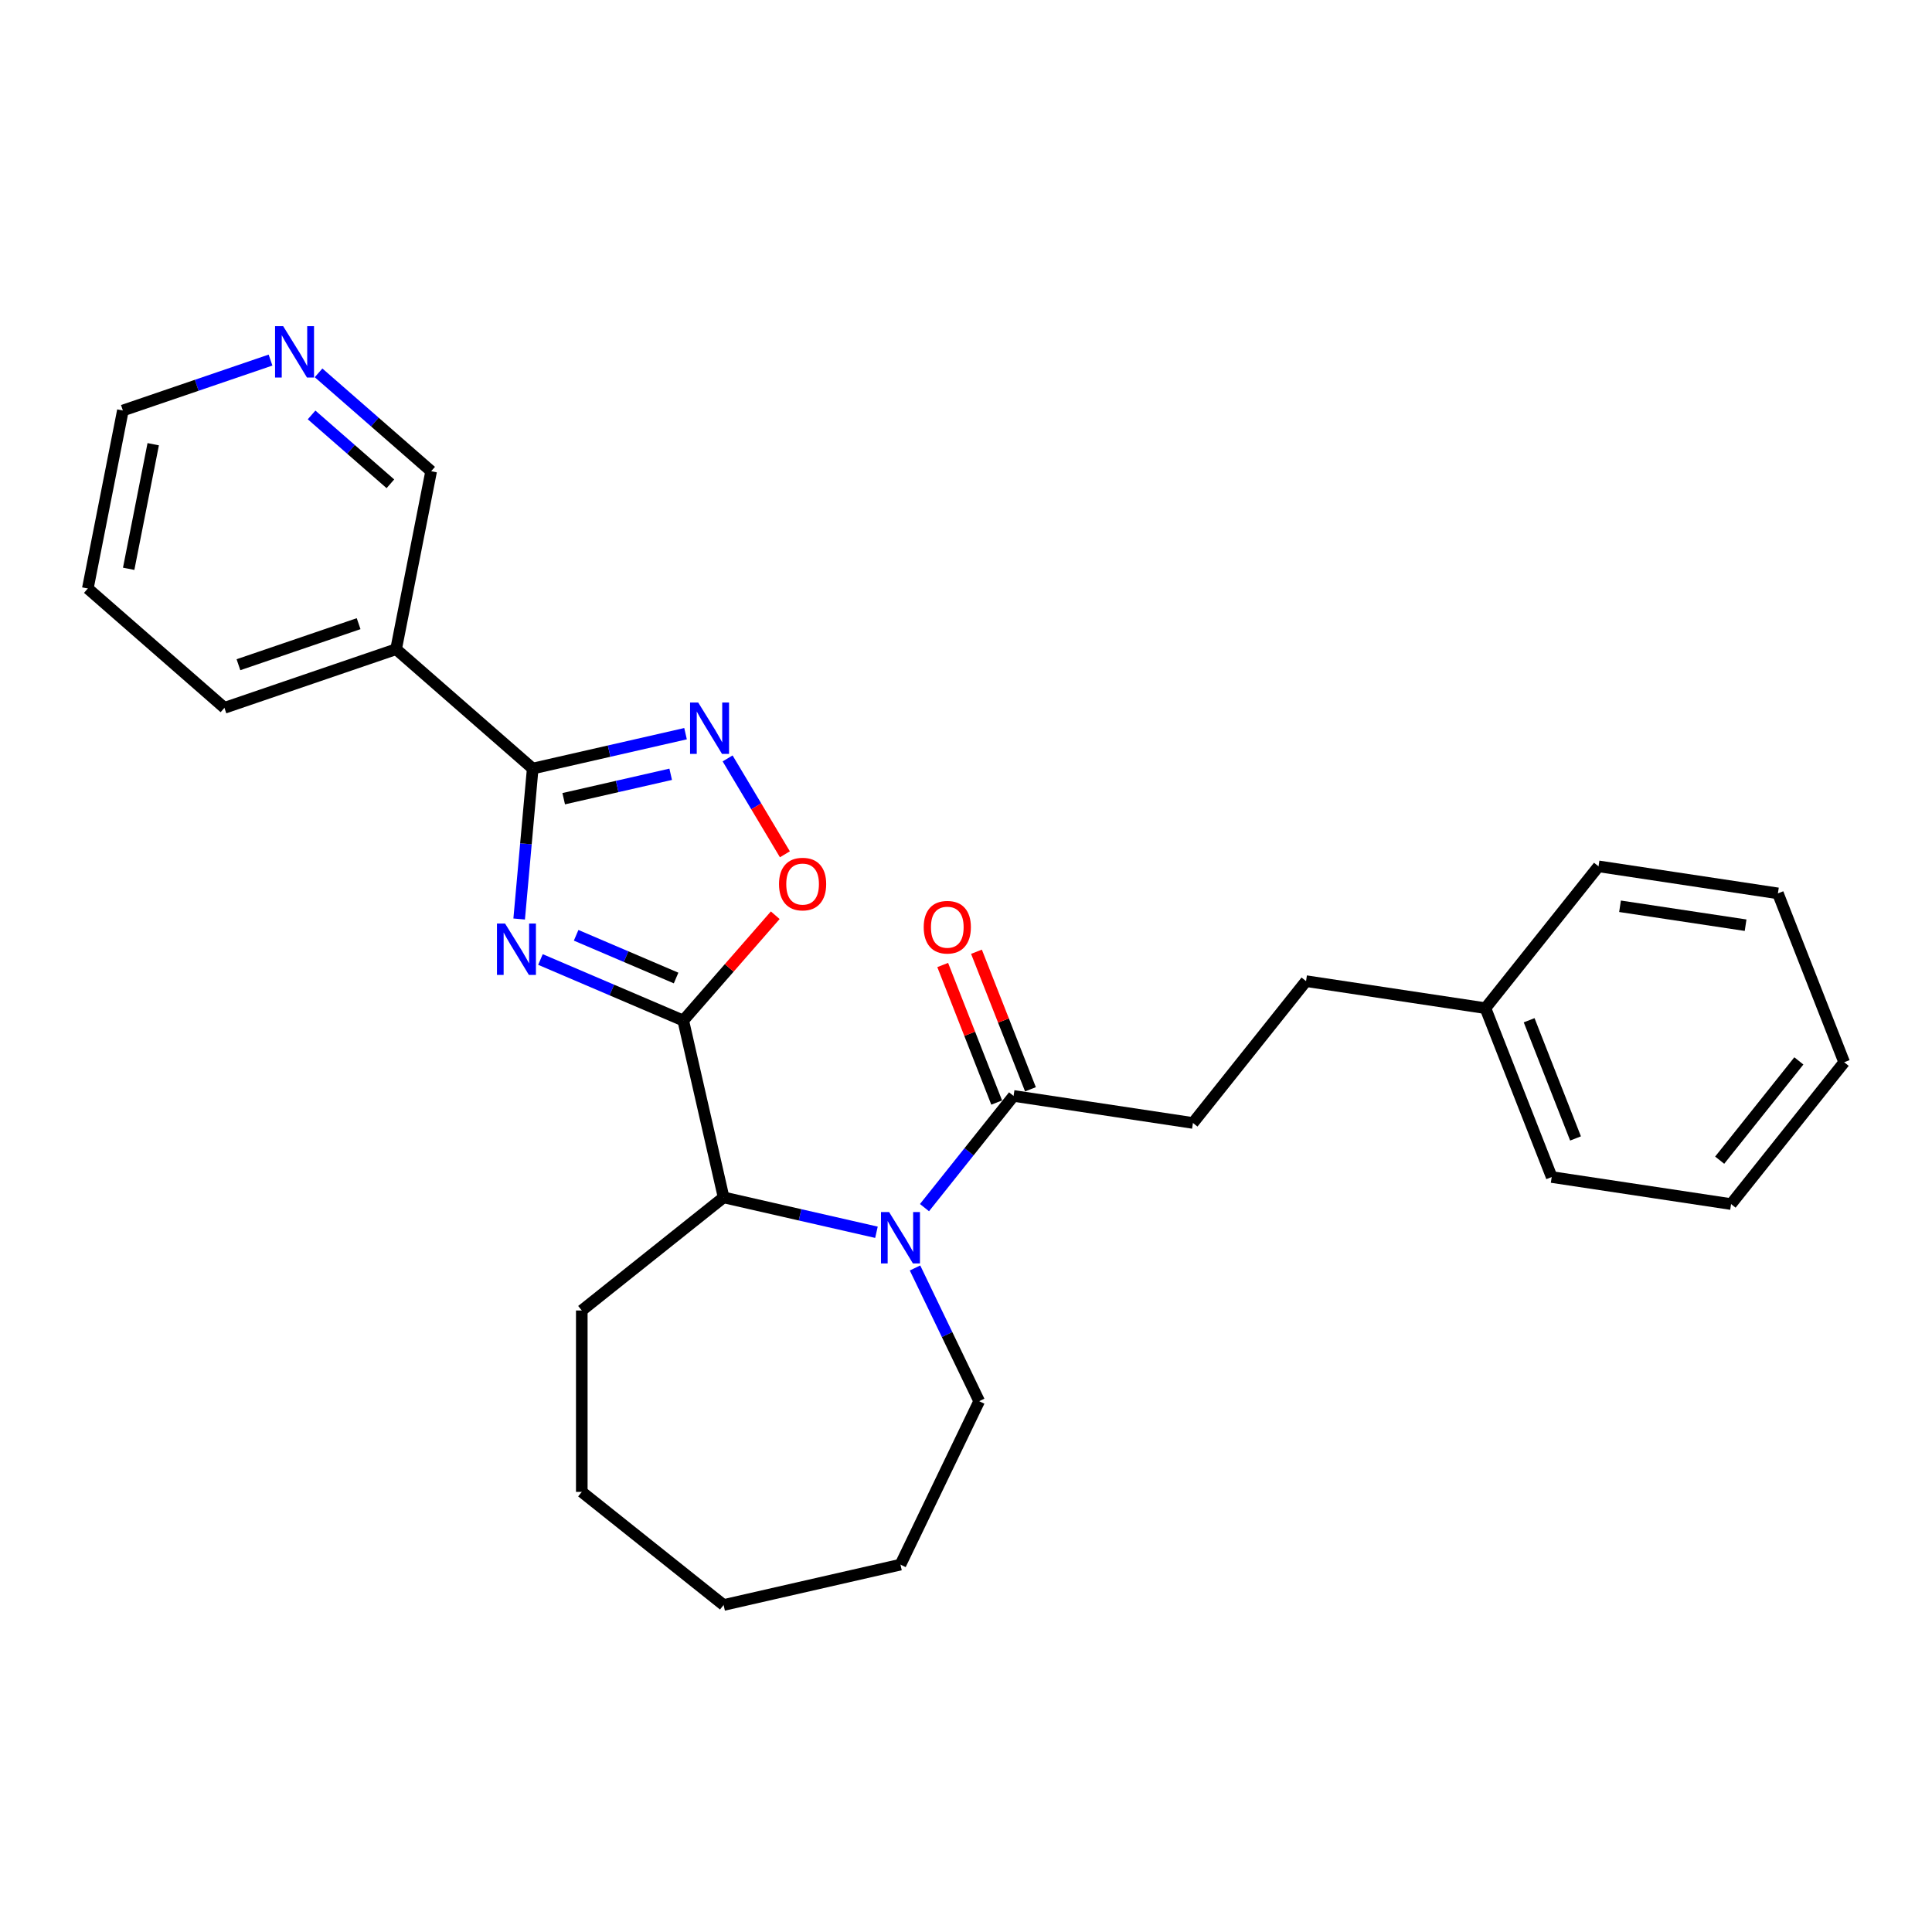 <?xml version='1.0' encoding='iso-8859-1'?>
<svg version='1.1' baseProfile='full'
              xmlns='http://www.w3.org/2000/svg'
                      xmlns:rdkit='http://www.rdkit.org/xml'
                      xmlns:xlink='http://www.w3.org/1999/xlink'
                  xml:space='preserve'
width='1000px' height='1000px' viewBox='0 0 1000 1000'>
<!-- END OF HEADER -->
<rect style='opacity:1.0;fill:#FFFFFF;stroke:none' width='1000' height='1000' x='0' y='0'> </rect>
<path class='bond-0' d='M 279.741,496.636 L 316.695,512.431' style='fill:none;fill-rule:evenodd;stroke:#0000FF;stroke-width:6px;stroke-linecap:butt;stroke-linejoin:miter;stroke-opacity:1' />
<path class='bond-0' d='M 316.695,512.431 L 353.648,528.225' style='fill:none;fill-rule:evenodd;stroke:#000000;stroke-width:6px;stroke-linecap:butt;stroke-linejoin:miter;stroke-opacity:1' />
<path class='bond-0' d='M 298.208,484.107 L 324.075,495.163' style='fill:none;fill-rule:evenodd;stroke:#0000FF;stroke-width:6px;stroke-linecap:butt;stroke-linejoin:miter;stroke-opacity:1' />
<path class='bond-0' d='M 324.075,495.163 L 349.942,506.219' style='fill:none;fill-rule:evenodd;stroke:#000000;stroke-width:6px;stroke-linecap:butt;stroke-linejoin:miter;stroke-opacity:1' />
<path class='bond-1' d='M 268.718,475.68 L 272.222,436.743' style='fill:none;fill-rule:evenodd;stroke:#0000FF;stroke-width:6px;stroke-linecap:butt;stroke-linejoin:miter;stroke-opacity:1' />
<path class='bond-1' d='M 272.222,436.743 L 275.726,397.807' style='fill:none;fill-rule:evenodd;stroke:#000000;stroke-width:6px;stroke-linecap:butt;stroke-linejoin:miter;stroke-opacity:1' />
<path class='bond-2' d='M 353.648,528.225 L 377.457,500.974' style='fill:none;fill-rule:evenodd;stroke:#000000;stroke-width:6px;stroke-linecap:butt;stroke-linejoin:miter;stroke-opacity:1' />
<path class='bond-2' d='M 377.457,500.974 L 401.266,473.723' style='fill:none;fill-rule:evenodd;stroke:#FF0000;stroke-width:6px;stroke-linecap:butt;stroke-linejoin:miter;stroke-opacity:1' />
<path class='bond-3' d='M 353.648,528.225 L 374.541,619.765' style='fill:none;fill-rule:evenodd;stroke:#000000;stroke-width:6px;stroke-linecap:butt;stroke-linejoin:miter;stroke-opacity:1' />
<path class='bond-4' d='M 275.726,397.807 L 315.281,388.779' style='fill:none;fill-rule:evenodd;stroke:#000000;stroke-width:6px;stroke-linecap:butt;stroke-linejoin:miter;stroke-opacity:1' />
<path class='bond-4' d='M 315.281,388.779 L 354.835,379.751' style='fill:none;fill-rule:evenodd;stroke:#0000FF;stroke-width:6px;stroke-linecap:butt;stroke-linejoin:miter;stroke-opacity:1' />
<path class='bond-4' d='M 291.771,413.406 L 319.459,407.087' style='fill:none;fill-rule:evenodd;stroke:#000000;stroke-width:6px;stroke-linecap:butt;stroke-linejoin:miter;stroke-opacity:1' />
<path class='bond-4' d='M 319.459,407.087 L 347.147,400.767' style='fill:none;fill-rule:evenodd;stroke:#0000FF;stroke-width:6px;stroke-linecap:butt;stroke-linejoin:miter;stroke-opacity:1' />
<path class='bond-5' d='M 275.726,397.807 L 205.018,336.03' style='fill:none;fill-rule:evenodd;stroke:#000000;stroke-width:6px;stroke-linecap:butt;stroke-linejoin:miter;stroke-opacity:1' />
<path class='bond-6' d='M 453.65,637.821 L 414.095,628.793' style='fill:none;fill-rule:evenodd;stroke:#0000FF;stroke-width:6px;stroke-linecap:butt;stroke-linejoin:miter;stroke-opacity:1' />
<path class='bond-6' d='M 414.095,628.793 L 374.541,619.765' style='fill:none;fill-rule:evenodd;stroke:#000000;stroke-width:6px;stroke-linecap:butt;stroke-linejoin:miter;stroke-opacity:1' />
<path class='bond-7' d='M 478.513,625.07 L 501.568,596.159' style='fill:none;fill-rule:evenodd;stroke:#0000FF;stroke-width:6px;stroke-linecap:butt;stroke-linejoin:miter;stroke-opacity:1' />
<path class='bond-7' d='M 501.568,596.159 L 524.623,567.249' style='fill:none;fill-rule:evenodd;stroke:#000000;stroke-width:6px;stroke-linecap:butt;stroke-linejoin:miter;stroke-opacity:1' />
<path class='bond-8' d='M 473.614,656.301 L 490.217,690.777' style='fill:none;fill-rule:evenodd;stroke:#0000FF;stroke-width:6px;stroke-linecap:butt;stroke-linejoin:miter;stroke-opacity:1' />
<path class='bond-8' d='M 490.217,690.777 L 506.82,725.254' style='fill:none;fill-rule:evenodd;stroke:#000000;stroke-width:6px;stroke-linecap:butt;stroke-linejoin:miter;stroke-opacity:1' />
<path class='bond-9' d='M 376.612,392.556 L 391.437,417.368' style='fill:none;fill-rule:evenodd;stroke:#0000FF;stroke-width:6px;stroke-linecap:butt;stroke-linejoin:miter;stroke-opacity:1' />
<path class='bond-9' d='M 391.437,417.368 L 406.261,442.179' style='fill:none;fill-rule:evenodd;stroke:#FF0000;stroke-width:6px;stroke-linecap:butt;stroke-linejoin:miter;stroke-opacity:1' />
<path class='bond-10' d='M 374.541,619.765 L 301.132,678.307' style='fill:none;fill-rule:evenodd;stroke:#000000;stroke-width:6px;stroke-linecap:butt;stroke-linejoin:miter;stroke-opacity:1' />
<path class='bond-11' d='M 533.363,563.819 L 519.392,528.22' style='fill:none;fill-rule:evenodd;stroke:#000000;stroke-width:6px;stroke-linecap:butt;stroke-linejoin:miter;stroke-opacity:1' />
<path class='bond-11' d='M 519.392,528.22 L 505.42,492.622' style='fill:none;fill-rule:evenodd;stroke:#FF0000;stroke-width:6px;stroke-linecap:butt;stroke-linejoin:miter;stroke-opacity:1' />
<path class='bond-11' d='M 515.883,570.68 L 501.911,535.081' style='fill:none;fill-rule:evenodd;stroke:#000000;stroke-width:6px;stroke-linecap:butt;stroke-linejoin:miter;stroke-opacity:1' />
<path class='bond-11' d='M 501.911,535.081 L 487.94,499.482' style='fill:none;fill-rule:evenodd;stroke:#FF0000;stroke-width:6px;stroke-linecap:butt;stroke-linejoin:miter;stroke-opacity:1' />
<path class='bond-12' d='M 524.623,567.249 L 617.468,581.243' style='fill:none;fill-rule:evenodd;stroke:#000000;stroke-width:6px;stroke-linecap:butt;stroke-linejoin:miter;stroke-opacity:1' />
<path class='bond-13' d='M 205.018,336.03 L 223.163,243.906' style='fill:none;fill-rule:evenodd;stroke:#000000;stroke-width:6px;stroke-linecap:butt;stroke-linejoin:miter;stroke-opacity:1' />
<path class='bond-14' d='M 205.018,336.03 L 116.163,366.378' style='fill:none;fill-rule:evenodd;stroke:#000000;stroke-width:6px;stroke-linecap:butt;stroke-linejoin:miter;stroke-opacity:1' />
<path class='bond-14' d='M 185.62,322.812 L 123.422,344.055' style='fill:none;fill-rule:evenodd;stroke:#000000;stroke-width:6px;stroke-linecap:butt;stroke-linejoin:miter;stroke-opacity:1' />
<path class='bond-15' d='M 164.886,192.991 L 194.025,218.449' style='fill:none;fill-rule:evenodd;stroke:#0000FF;stroke-width:6px;stroke-linecap:butt;stroke-linejoin:miter;stroke-opacity:1' />
<path class='bond-15' d='M 194.025,218.449 L 223.163,243.906' style='fill:none;fill-rule:evenodd;stroke:#000000;stroke-width:6px;stroke-linecap:butt;stroke-linejoin:miter;stroke-opacity:1' />
<path class='bond-15' d='M 161.272,214.77 L 181.669,232.591' style='fill:none;fill-rule:evenodd;stroke:#0000FF;stroke-width:6px;stroke-linecap:butt;stroke-linejoin:miter;stroke-opacity:1' />
<path class='bond-15' d='M 181.669,232.591 L 202.066,250.411' style='fill:none;fill-rule:evenodd;stroke:#000000;stroke-width:6px;stroke-linecap:butt;stroke-linejoin:miter;stroke-opacity:1' />
<path class='bond-16' d='M 140.023,186.376 L 101.811,199.427' style='fill:none;fill-rule:evenodd;stroke:#0000FF;stroke-width:6px;stroke-linecap:butt;stroke-linejoin:miter;stroke-opacity:1' />
<path class='bond-16' d='M 101.811,199.427 L 63.6,212.477' style='fill:none;fill-rule:evenodd;stroke:#000000;stroke-width:6px;stroke-linecap:butt;stroke-linejoin:miter;stroke-opacity:1' />
<path class='bond-17' d='M 617.468,581.243 L 676.01,507.834' style='fill:none;fill-rule:evenodd;stroke:#000000;stroke-width:6px;stroke-linecap:butt;stroke-linejoin:miter;stroke-opacity:1' />
<path class='bond-18' d='M 506.82,725.254 L 466.081,809.849' style='fill:none;fill-rule:evenodd;stroke:#000000;stroke-width:6px;stroke-linecap:butt;stroke-linejoin:miter;stroke-opacity:1' />
<path class='bond-19' d='M 676.01,507.834 L 768.855,521.828' style='fill:none;fill-rule:evenodd;stroke:#000000;stroke-width:6px;stroke-linecap:butt;stroke-linejoin:miter;stroke-opacity:1' />
<path class='bond-20' d='M 768.855,521.828 L 803.158,609.232' style='fill:none;fill-rule:evenodd;stroke:#000000;stroke-width:6px;stroke-linecap:butt;stroke-linejoin:miter;stroke-opacity:1' />
<path class='bond-20' d='M 791.481,528.078 L 815.494,589.261' style='fill:none;fill-rule:evenodd;stroke:#000000;stroke-width:6px;stroke-linecap:butt;stroke-linejoin:miter;stroke-opacity:1' />
<path class='bond-21' d='M 768.855,521.828 L 827.397,448.419' style='fill:none;fill-rule:evenodd;stroke:#000000;stroke-width:6px;stroke-linecap:butt;stroke-linejoin:miter;stroke-opacity:1' />
<path class='bond-22' d='M 301.132,678.307 L 301.132,772.201' style='fill:none;fill-rule:evenodd;stroke:#000000;stroke-width:6px;stroke-linecap:butt;stroke-linejoin:miter;stroke-opacity:1' />
<path class='bond-23' d='M 116.163,366.378 L 45.455,304.601' style='fill:none;fill-rule:evenodd;stroke:#000000;stroke-width:6px;stroke-linecap:butt;stroke-linejoin:miter;stroke-opacity:1' />
<path class='bond-24' d='M 63.6,212.477 L 45.455,304.601' style='fill:none;fill-rule:evenodd;stroke:#000000;stroke-width:6px;stroke-linecap:butt;stroke-linejoin:miter;stroke-opacity:1' />
<path class='bond-24' d='M 79.303,229.925 L 66.601,294.412' style='fill:none;fill-rule:evenodd;stroke:#000000;stroke-width:6px;stroke-linecap:butt;stroke-linejoin:miter;stroke-opacity:1' />
<path class='bond-25' d='M 803.158,609.232 L 896.004,623.226' style='fill:none;fill-rule:evenodd;stroke:#000000;stroke-width:6px;stroke-linecap:butt;stroke-linejoin:miter;stroke-opacity:1' />
<path class='bond-26' d='M 827.397,448.419 L 920.242,462.413' style='fill:none;fill-rule:evenodd;stroke:#000000;stroke-width:6px;stroke-linecap:butt;stroke-linejoin:miter;stroke-opacity:1' />
<path class='bond-26' d='M 838.525,469.087 L 903.517,478.883' style='fill:none;fill-rule:evenodd;stroke:#000000;stroke-width:6px;stroke-linecap:butt;stroke-linejoin:miter;stroke-opacity:1' />
<path class='bond-27' d='M 466.081,809.849 L 374.541,830.743' style='fill:none;fill-rule:evenodd;stroke:#000000;stroke-width:6px;stroke-linecap:butt;stroke-linejoin:miter;stroke-opacity:1' />
<path class='bond-28' d='M 301.132,772.201 L 374.541,830.743' style='fill:none;fill-rule:evenodd;stroke:#000000;stroke-width:6px;stroke-linecap:butt;stroke-linejoin:miter;stroke-opacity:1' />
<path class='bond-29' d='M 896.004,623.226 L 954.545,549.817' style='fill:none;fill-rule:evenodd;stroke:#000000;stroke-width:6px;stroke-linecap:butt;stroke-linejoin:miter;stroke-opacity:1' />
<path class='bond-29' d='M 890.103,600.506 L 931.082,549.12' style='fill:none;fill-rule:evenodd;stroke:#000000;stroke-width:6px;stroke-linecap:butt;stroke-linejoin:miter;stroke-opacity:1' />
<path class='bond-30' d='M 920.242,462.413 L 954.545,549.817' style='fill:none;fill-rule:evenodd;stroke:#000000;stroke-width:6px;stroke-linecap:butt;stroke-linejoin:miter;stroke-opacity:1' />
<path  class='atom-0' d='M 261.432 478.027
L 270.146 492.111
Q 271.009 493.501, 272.399 496.017
Q 273.789 498.534, 273.864 498.684
L 273.864 478.027
L 277.394 478.027
L 277.394 504.618
L 273.751 504.618
L 264.399 489.219
Q 263.31 487.417, 262.146 485.351
Q 261.019 483.285, 260.681 482.647
L 260.681 504.618
L 257.226 504.618
L 257.226 478.027
L 261.432 478.027
' fill='#0000FF'/>
<path  class='atom-3' d='M 460.203 627.363
L 468.917 641.447
Q 469.78 642.837, 471.17 645.353
Q 472.56 647.869, 472.635 648.02
L 472.635 627.363
L 476.165 627.363
L 476.165 653.954
L 472.522 653.954
L 463.17 638.555
Q 462.081 636.752, 460.917 634.687
Q 459.79 632.621, 459.452 631.983
L 459.452 653.954
L 455.997 653.954
L 455.997 627.363
L 460.203 627.363
' fill='#0000FF'/>
<path  class='atom-4' d='M 361.389 363.618
L 370.102 377.702
Q 370.966 379.092, 372.355 381.608
Q 373.745 384.124, 373.82 384.275
L 373.82 363.618
L 377.35 363.618
L 377.35 390.209
L 373.707 390.209
L 364.356 374.81
Q 363.266 373.007, 362.102 370.942
Q 360.975 368.876, 360.637 368.238
L 360.637 390.209
L 357.182 390.209
L 357.182 363.618
L 361.389 363.618
' fill='#0000FF'/>
<path  class='atom-5' d='M 403.218 457.592
Q 403.218 451.207, 406.373 447.639
Q 409.528 444.071, 415.424 444.071
Q 421.321 444.071, 424.476 447.639
Q 427.631 451.207, 427.631 457.592
Q 427.631 464.051, 424.438 467.732
Q 421.246 471.375, 415.424 471.375
Q 409.565 471.375, 406.373 467.732
Q 403.218 464.089, 403.218 457.592
M 415.424 468.371
Q 419.481 468.371, 421.659 465.666
Q 423.875 462.925, 423.875 457.592
Q 423.875 452.371, 421.659 449.742
Q 419.481 447.075, 415.424 447.075
Q 411.368 447.075, 409.152 449.704
Q 406.974 452.334, 406.974 457.592
Q 406.974 462.962, 409.152 465.666
Q 411.368 468.371, 415.424 468.371
' fill='#FF0000'/>
<path  class='atom-9' d='M 478.113 479.921
Q 478.113 473.536, 481.268 469.968
Q 484.423 466.4, 490.32 466.4
Q 496.216 466.4, 499.371 469.968
Q 502.526 473.536, 502.526 479.921
Q 502.526 486.381, 499.333 490.062
Q 496.141 493.705, 490.32 493.705
Q 484.461 493.705, 481.268 490.062
Q 478.113 486.418, 478.113 479.921
M 490.32 490.7
Q 494.376 490.7, 496.554 487.996
Q 498.77 485.254, 498.77 479.921
Q 498.77 474.7, 496.554 472.071
Q 494.376 469.405, 490.32 469.405
Q 486.263 469.405, 484.048 472.034
Q 481.869 474.663, 481.869 479.921
Q 481.869 485.292, 484.048 487.996
Q 486.263 490.7, 490.32 490.7
' fill='#FF0000'/>
<path  class='atom-10' d='M 146.577 168.835
L 155.29 182.919
Q 156.154 184.308, 157.543 186.825
Q 158.933 189.341, 159.008 189.491
L 159.008 168.835
L 162.539 168.835
L 162.539 195.425
L 158.896 195.425
L 149.544 180.027
Q 148.455 178.224, 147.29 176.158
Q 146.164 174.093, 145.826 173.454
L 145.826 195.425
L 142.37 195.425
L 142.37 168.835
L 146.577 168.835
' fill='#0000FF'/>
</svg>
